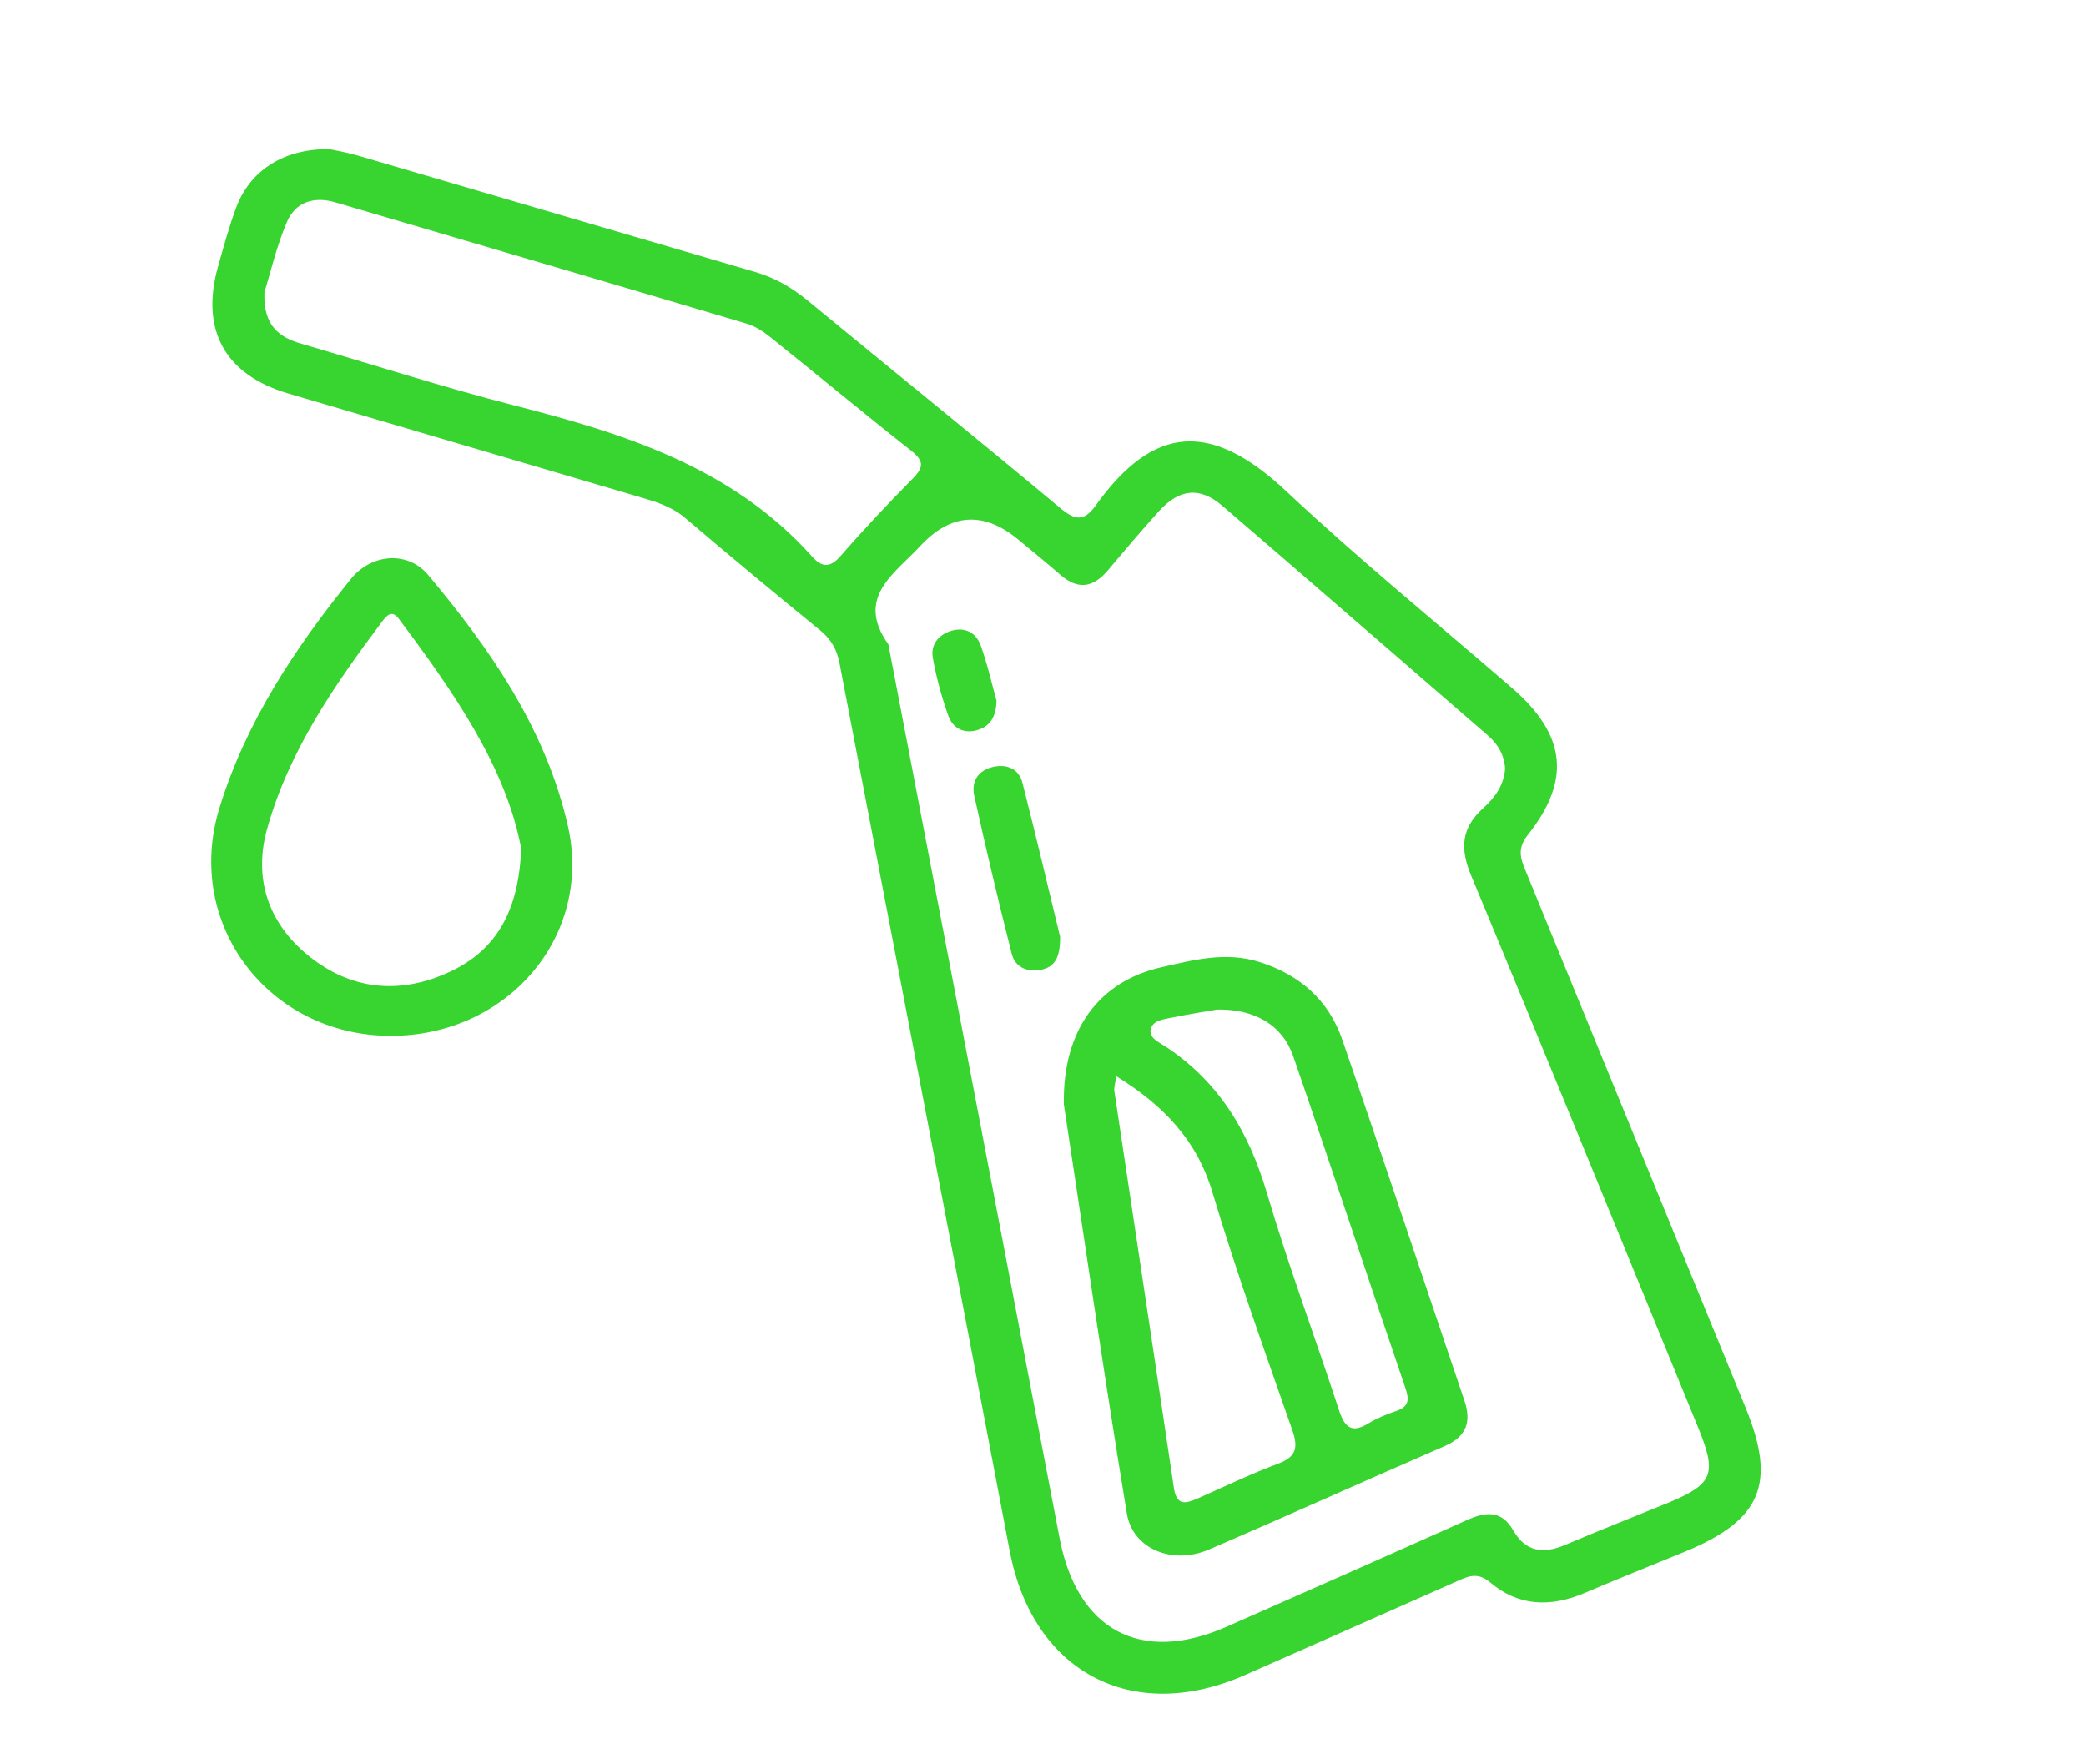 <?xml version="1.0" encoding="UTF-8"?>
<svg id="Laag_1" xmlns="http://www.w3.org/2000/svg" version="1.1" viewBox="0 0 150.65 127.386">
  <!-- Generator: Adobe Illustrator 29.1.0, SVG Export Plug-In . SVG Version: 2.1.0 Build 142)  -->
  <defs>
    <style>
      .st0 {
        fill: #38d430;
      }
    </style>
  </defs>
  <path class="st0" d="M120.311,108.591c-2.425.992-4.862,1.953-7.271,2.977-1.56.664-2.856.518-3.749-1.039-.865-1.504-2.012-1.352-3.364-.747-5.776,2.589-11.565,5.153-17.36,7.702-6.189,2.719-10.774.245-12.046-6.409-4.108-21.518-8.241-43.03-12.365-64.545-2.403-3.377.431-5.079,2.282-7.075q3.352-3.618,7.144-.453c1.008.837,2.028,1.665,3.017,2.524,1.253,1.088,2.35.908,3.389-.313,1.225-1.445,2.44-2.899,3.714-4.3,1.476-1.619,2.946-1.783,4.58-.381,6.415,5.504,12.787,11.06,19.18,16.588.757.654,1.184,1.457,1.237,2.372-.09,1.265-.772,2.139-1.584,2.871-1.575,1.426-1.69,2.902-.871,4.865,5.51,13.23,10.914,26.507,16.355,39.765,1.436,3.504,1.166,4.18-2.288,5.6M58.647,40.192c-5.77-6.458-13.562-8.88-21.586-10.933-5.138-1.315-10.188-2.952-15.283-4.431-1.609-.468-2.775-1.29-2.682-3.718.425-1.367.862-3.299,1.628-5.088.614-1.439,1.956-1.863,3.494-1.411,9.897,2.911,19.797,5.817,29.688,8.756.608.18,1.194.549,1.693.952,3.408,2.728,6.765,5.522,10.198,8.223.921.726.936,1.191.14,2-1.789,1.814-3.541,3.671-5.212,5.59-.772.89-1.358.865-2.077.059M126.062,101.649c-5.268-12.858-10.539-25.716-15.807-38.574-.381-.927-.772-1.705.081-2.775,3.159-3.972,2.75-7.243-1.113-10.592-5.454-4.722-11.057-9.286-16.315-14.219-5.426-5.088-9.565-4.849-13.76.992-.837,1.163-1.457,1.144-2.561.223-6.04-5.042-12.167-9.984-18.241-14.985-1.144-.943-2.372-1.656-3.798-2.074-9.565-2.794-19.124-5.612-28.693-8.409-.831-.242-1.693-.384-2.065-.468-3.349-.031-5.752,1.563-6.747,4.254-.505,1.361-.884,2.772-1.281,4.17-1.318,4.617.465,7.869,5.051,9.224,8.443,2.49,16.889,4.97,25.332,7.463,1.184.347,2.347.682,3.339,1.529,3.215,2.741,6.471,5.438,9.745,8.111.784.639,1.212,1.389,1.398,2.366,4.096,21.372,8.229,42.735,12.291,64.114,1.659,8.728,8.812,12.567,16.982,8.973,5.063-2.226,10.114-4.477,15.174-6.713.85-.375,1.575-.806,2.561.028,2.022,1.721,4.35,1.792,6.762.769s4.846-1.997,7.268-2.992c5.541-2.276,6.651-4.911,4.397-10.415"/>
  <path class="st0" d="M32.505,70.171c-3.569,1.671-7.122,1.367-10.238-1.16-2.936-2.381-3.975-5.631-2.964-9.202,1.581-5.606,4.862-10.35,8.319-14.957.335-.45.704-.803,1.181-.164,3.969,5.299,7.733,10.703,8.837,16.585-.171,4.558-1.826,7.348-5.135,8.899M30.917,41.519c-1.463-1.746-4.08-1.553-5.575.291-4.046,4.998-7.593,10.347-9.497,16.551-2.564,8.375,3.55,16.414,12.334,16.445,8.415.031,14.656-7.144,12.833-15.165-1.581-6.955-5.581-12.743-10.095-18.123"/>
  <path class="st0" d="M100.828,101.9c-.685.233-1.377.508-1.987.884-1.243.763-1.739.273-2.142-.958-1.715-5.243-3.652-10.421-5.215-15.707-1.293-4.362-3.435-7.975-7.268-10.514-.456-.304-1.209-.614-1.119-1.209.112-.732.955-.784,1.572-.915,1.209-.248,2.431-.434,3.243-.577,2.738-.04,4.722,1.147,5.494,3.398,2.744,7.962,5.373,15.965,8.092,23.939.298.868.242,1.346-.67,1.659M92.28,105.711c-1.969.732-3.87,1.659-5.798,2.508-.84.369-1.51.533-1.699-.738-1.42-9.565-2.874-19.121-4.304-28.683-.04-.26.065-.539.14-1.079,3.454,2.142,5.82,4.635,6.945,8.393,1.727,5.773,3.77,11.45,5.758,17.143.446,1.274.316,1.953-1.042,2.456M96.94,75.084c-.986-2.859-3.076-4.694-5.984-5.612-2.431-.769-4.769-.146-7.106.384-4.437,1.011-7.131,4.496-7.017,9.913,1.408,9.243,2.877,19.406,4.549,29.533.425,2.58,3.308,3.727,5.925,2.601,5.683-2.443,11.32-4.995,16.994-7.457,1.584-.688,1.994-1.718,1.454-3.315-2.946-8.678-5.826-17.382-8.815-26.048"/>
  <path class="st0" d="M71.78,55.371c-1.107.226-1.656,1.032-1.423,2.087.843,3.82,1.746,7.63,2.71,11.426.242.952,1.085,1.333,2.074,1.157,1.029-.186,1.432-.887,1.42-2.384-.825-3.398-1.736-7.277-2.725-11.137-.251-.98-1.085-1.346-2.056-1.147"/>
  <path class="st0" d="M71.966,50.594c-.344-1.234-.657-2.648-1.147-3.997-.326-.908-1.135-1.333-2.105-1.045-.93.276-1.519,1.001-1.346,1.956.251,1.414.633,2.815,1.113,4.167.316.896,1.113,1.343,2.096,1.051.943-.276,1.374-.989,1.389-2.133"/>
</svg>